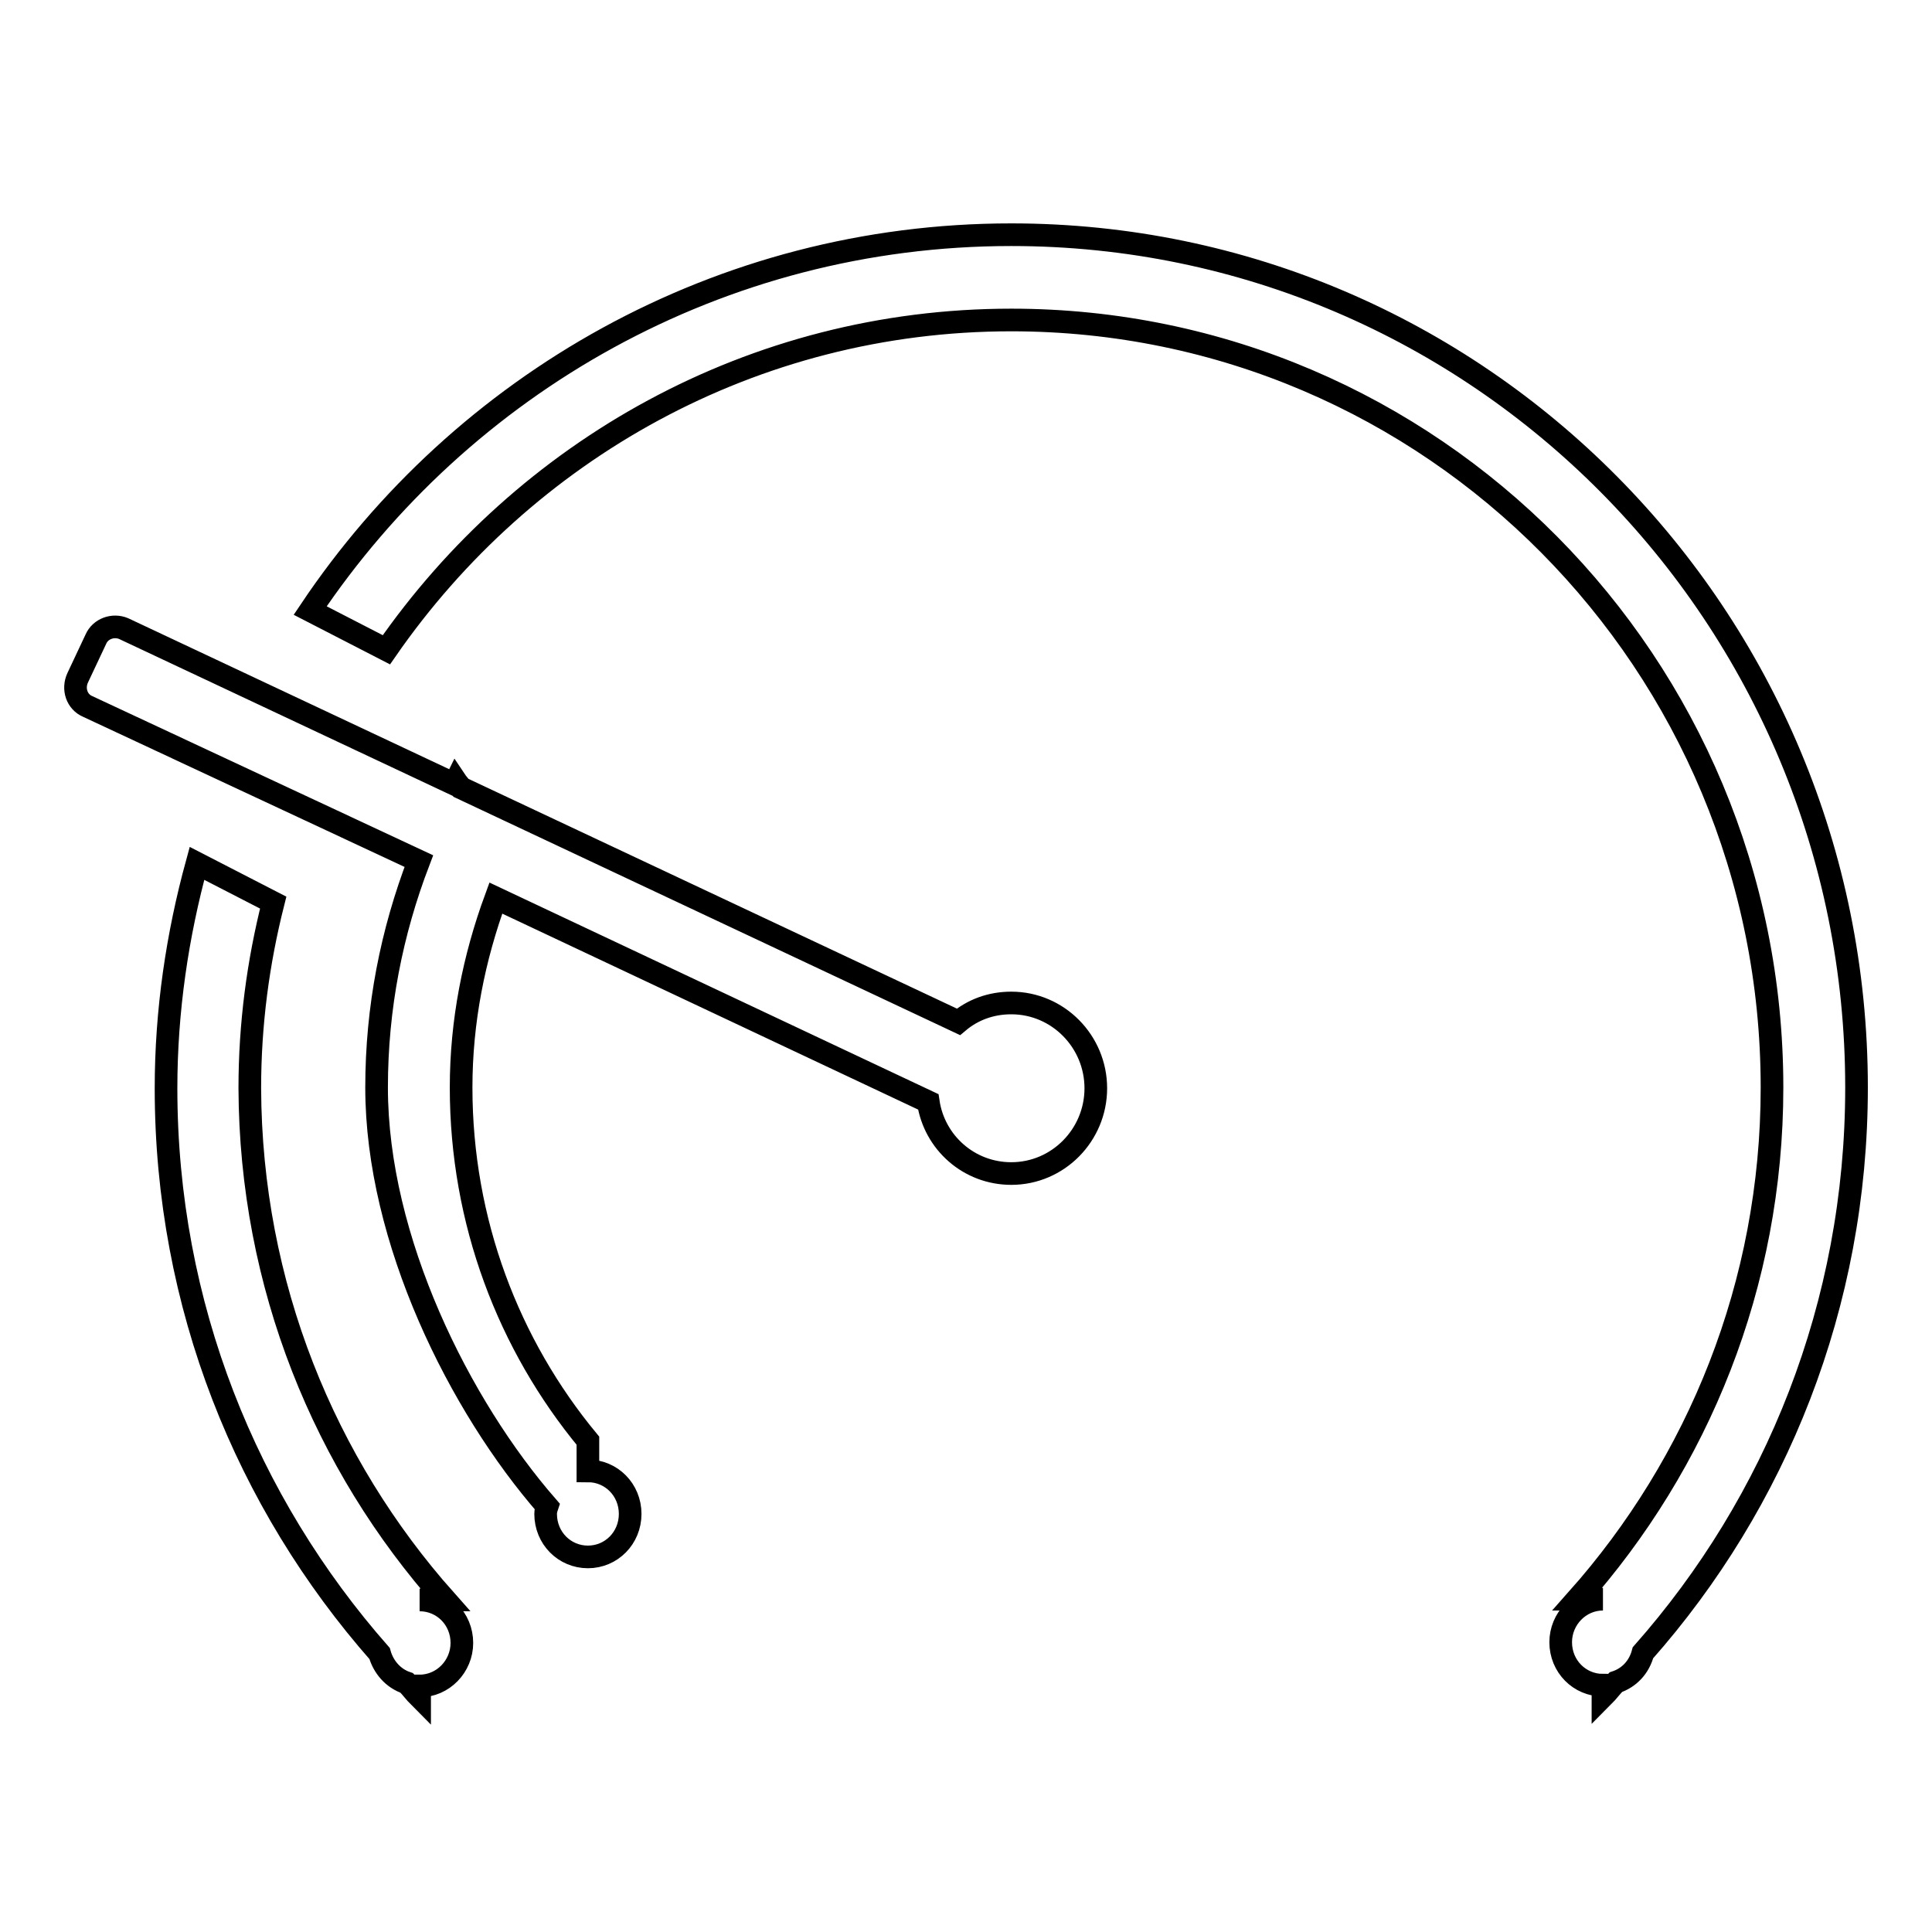 <?xml version="1.0" encoding="utf-8"?>
<!-- Svg Vector Icons : http://www.onlinewebfonts.com/icon -->
<!DOCTYPE svg PUBLIC "-//W3C//DTD SVG 1.1//EN" "http://www.w3.org/Graphics/SVG/1.1/DTD/svg11.dtd">
<svg version="1.1" xmlns="http://www.w3.org/2000/svg" xmlns:xlink="http://www.w3.org/1999/xlink" x="0px" y="0px" viewBox="0 0 256 256" enable-background="new 0 0 256 256" xml:space="preserve">
<g><g><path stroke-width="3" fill-opacity="0" stroke="#000000"  d="M217.7,219c-0.5,1.9-1.8,3.3-3.6,3.9c-0.6,0.6-1.1,1.3-1.7,1.9v-1.5c-3.1,0-5.6-2.5-5.6-5.7c0-3.1,2.5-5.7,5.6-5.7H209c16-18,25.8-41.7,25.8-67.8c0-56.2-45.1-101.7-100.8-101.7c-34.3,0-64.5,17.3-82.8,43.7l-10.1-5.2C61.2,50.9,95.3,31.1,134,31.1c61.9,0,112,50.6,112,113C246,172.9,235.3,199.1,217.7,219z M60.4,103.5c0.2,0.3,0.5,0.6,0.7,0.9l65.9,31c1.9-1.6,4.3-2.5,7-2.5c6.2,0,11.2,5.1,11.2,11.3c0,6.2-5,11.3-11.2,11.3c-5.6,0-10.2-4.1-11-9.5L65.7,119c-2.9,7.9-4.6,16.3-4.6,25.1c0,17.8,6.3,34.1,16.8,46.8v4c3.1,0,5.6,2.5,5.6,5.7s-2.5,5.7-5.6,5.7c-3.1,0-5.6-2.5-5.6-5.7c0-0.4,0.1-0.7,0.2-1c-11.6-13.3-22.6-35.3-22.6-55.5c0-10.6,2-20.6,5.6-30L11.6,93.6c-1.4-0.6-2-2.3-1.3-3.8l2.4-5.1c0.6-1.4,2.3-2,3.7-1.4l43.8,20.6C60.3,103.8,60.3,103.7,60.4,103.5z M36.2,119.6c-2,7.9-3.1,16.1-3.1,24.6C33.2,170.3,43,194,59,212h-3.4c3.1,0,5.6,2.5,5.6,5.7c0,3.1-2.5,5.7-5.6,5.7v1.5c-0.6-0.6-1.1-1.3-1.7-1.9c-1.8-0.6-3.1-2.1-3.6-3.9c-17.6-20-28.3-46.1-28.3-74.9c0-10.3,1.5-20.3,4.1-29.8L36.2,119.6z"/></g></g>
</svg>
